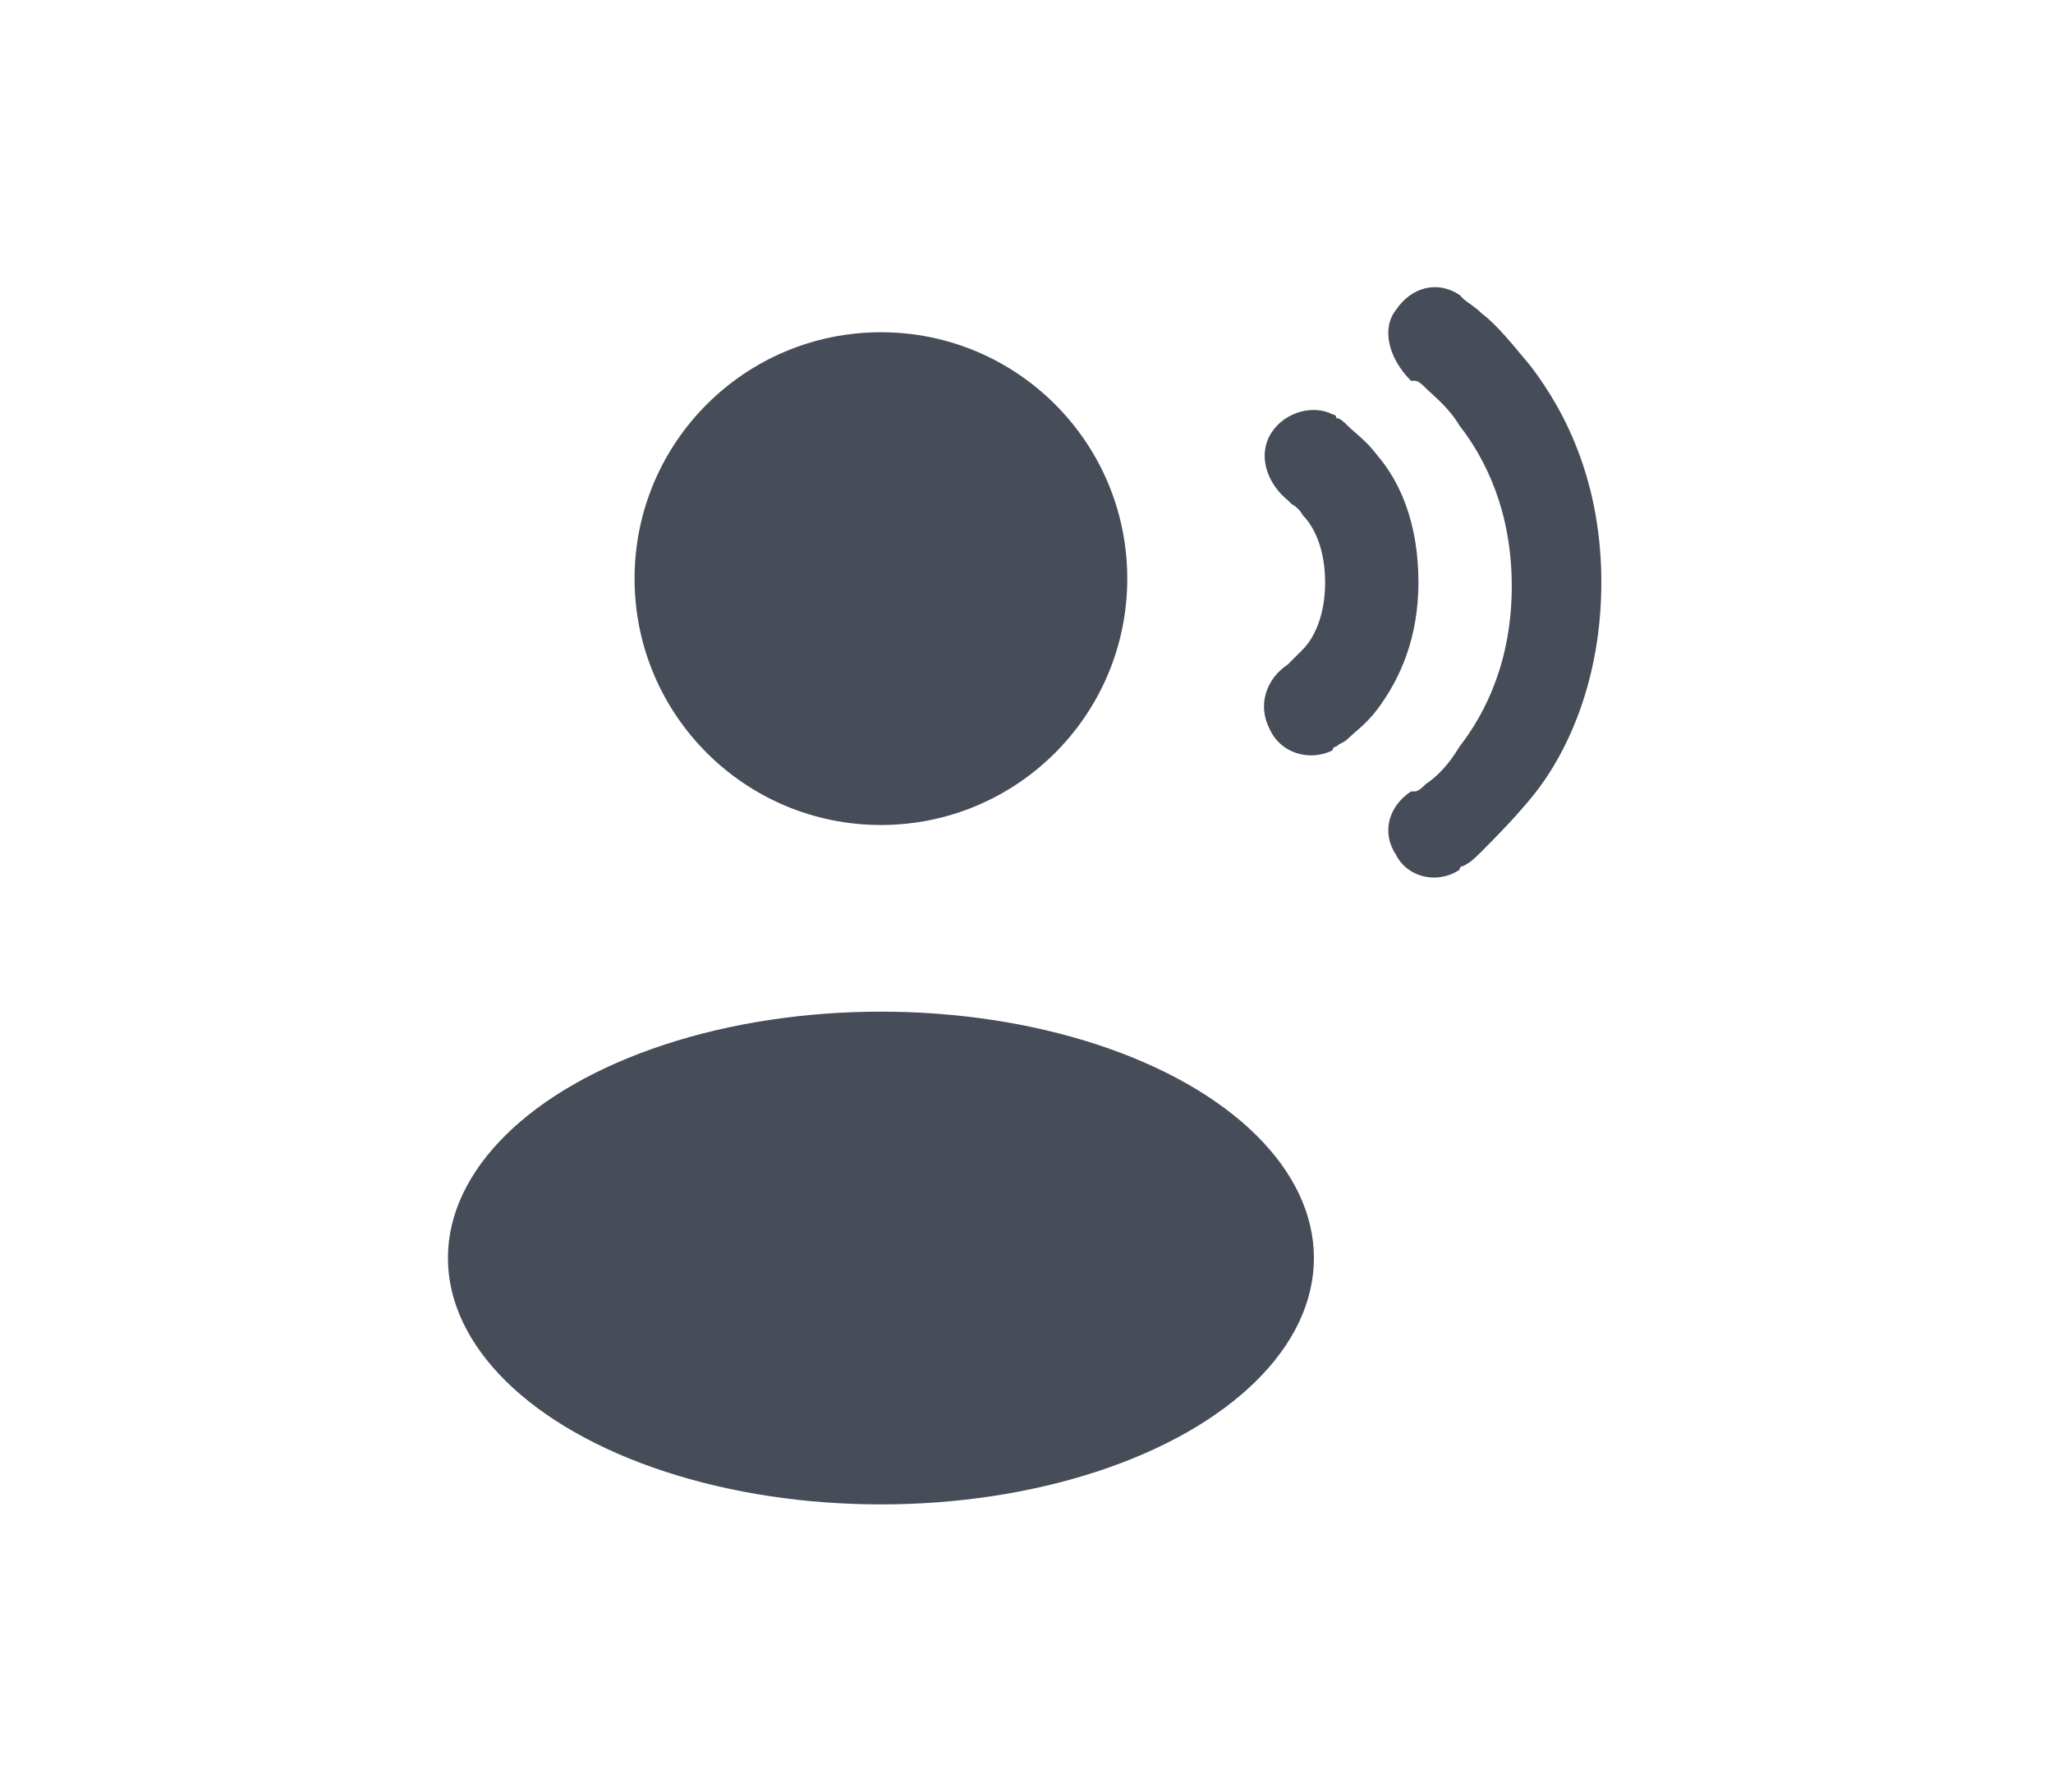 <?xml version="1.0" encoding="utf-8"?>
<!-- Generator: Adobe Illustrator 27.5.0, SVG Export Plug-In . SVG Version: 6.00 Build 0)  -->
<svg version="1.1" id="Layer_1" xmlns="http://www.w3.org/2000/svg" xmlns:xlink="http://www.w3.org/1999/xlink" x="0px" y="0px"
	 viewBox="0 0 55 48" style="enable-background:new 0 0 55 48;" xml:space="preserve">
<style type="text/css">
	.st0{fill:#464D59;}
	.st1{fill-rule:evenodd;clip-rule:evenodd;fill:#464D59;}
</style>
<g>
	<circle class="st0" cx="23.6" cy="15.5" r="6.6"/>
	<ellipse class="st0" cx="23.6" cy="33.7" rx="11.6" ry="6.6"/>
	<path class="st1" d="M37.4,8.3c0.4-0.6,1.1-0.8,1.7-0.4l-0.6,1.1c0.6-1.1,0.6-1.1,0.6-1.1l0,0l0,0l0,0l0,0c0,0,0,0,0,0
		c0,0,0.1,0.1,0.1,0.1c0.1,0.1,0.3,0.2,0.5,0.4c0.4,0.3,0.8,0.8,1.3,1.4c1,1.3,1.9,3.2,1.9,5.8c0,2.6-0.9,4.6-1.9,5.8
		c-0.5,0.6-1,1.1-1.3,1.4c-0.2,0.2-0.3,0.3-0.5,0.4c-0.1,0-0.1,0.1-0.1,0.1c0,0,0,0,0,0l0,0l0,0l0,0c0,0,0,0-0.6-1.1l0.6,1.1
		c-0.6,0.4-1.4,0.2-1.7-0.4c-0.4-0.6-0.2-1.3,0.4-1.7l0,0c0,0,0,0,0.1,0c0.1,0,0.2-0.1,0.3-0.2c0.3-0.2,0.6-0.5,0.9-1
		c0.7-0.9,1.4-2.3,1.4-4.3c0-2-0.7-3.4-1.4-4.3c-0.3-0.5-0.7-0.8-0.9-1c-0.1-0.1-0.2-0.2-0.3-0.2c0,0-0.1,0-0.1,0l0,0
		C37.2,9.6,37,8.8,37.4,8.3z"/>
	<path class="st1" d="M34,11.7c0.3-0.6,1.1-0.9,1.7-0.6l-0.6,1.1c0.6-1.1,0.6-1.1,0.6-1.1l0,0l0,0l0,0l0,0l0,0c0,0,0.1,0,0.1,0.1
		c0.1,0,0.2,0.1,0.3,0.2c0.2,0.2,0.5,0.4,0.8,0.8c0.6,0.7,1.1,1.8,1.1,3.4c0,1.5-0.5,2.6-1.1,3.4c-0.3,0.4-0.6,0.6-0.8,0.8
		c-0.1,0.1-0.2,0.1-0.3,0.2c0,0-0.1,0-0.1,0.1l0,0l0,0l0,0l0,0c0,0,0,0-0.5-1.1l0.5,1.1c-0.6,0.3-1.4,0.1-1.7-0.6
		c-0.3-0.6-0.1-1.3,0.5-1.7c0,0,0,0,0,0c0,0,0,0,0.1-0.1c0.1-0.1,0.2-0.2,0.3-0.3c0.3-0.3,0.6-0.9,0.6-1.8c0-0.9-0.3-1.5-0.6-1.8
		c-0.1-0.2-0.3-0.3-0.3-0.3c0,0-0.1-0.1-0.1-0.1c0,0,0,0,0,0C34,13,33.7,12.3,34,11.7z"/>
</g>
</svg>
